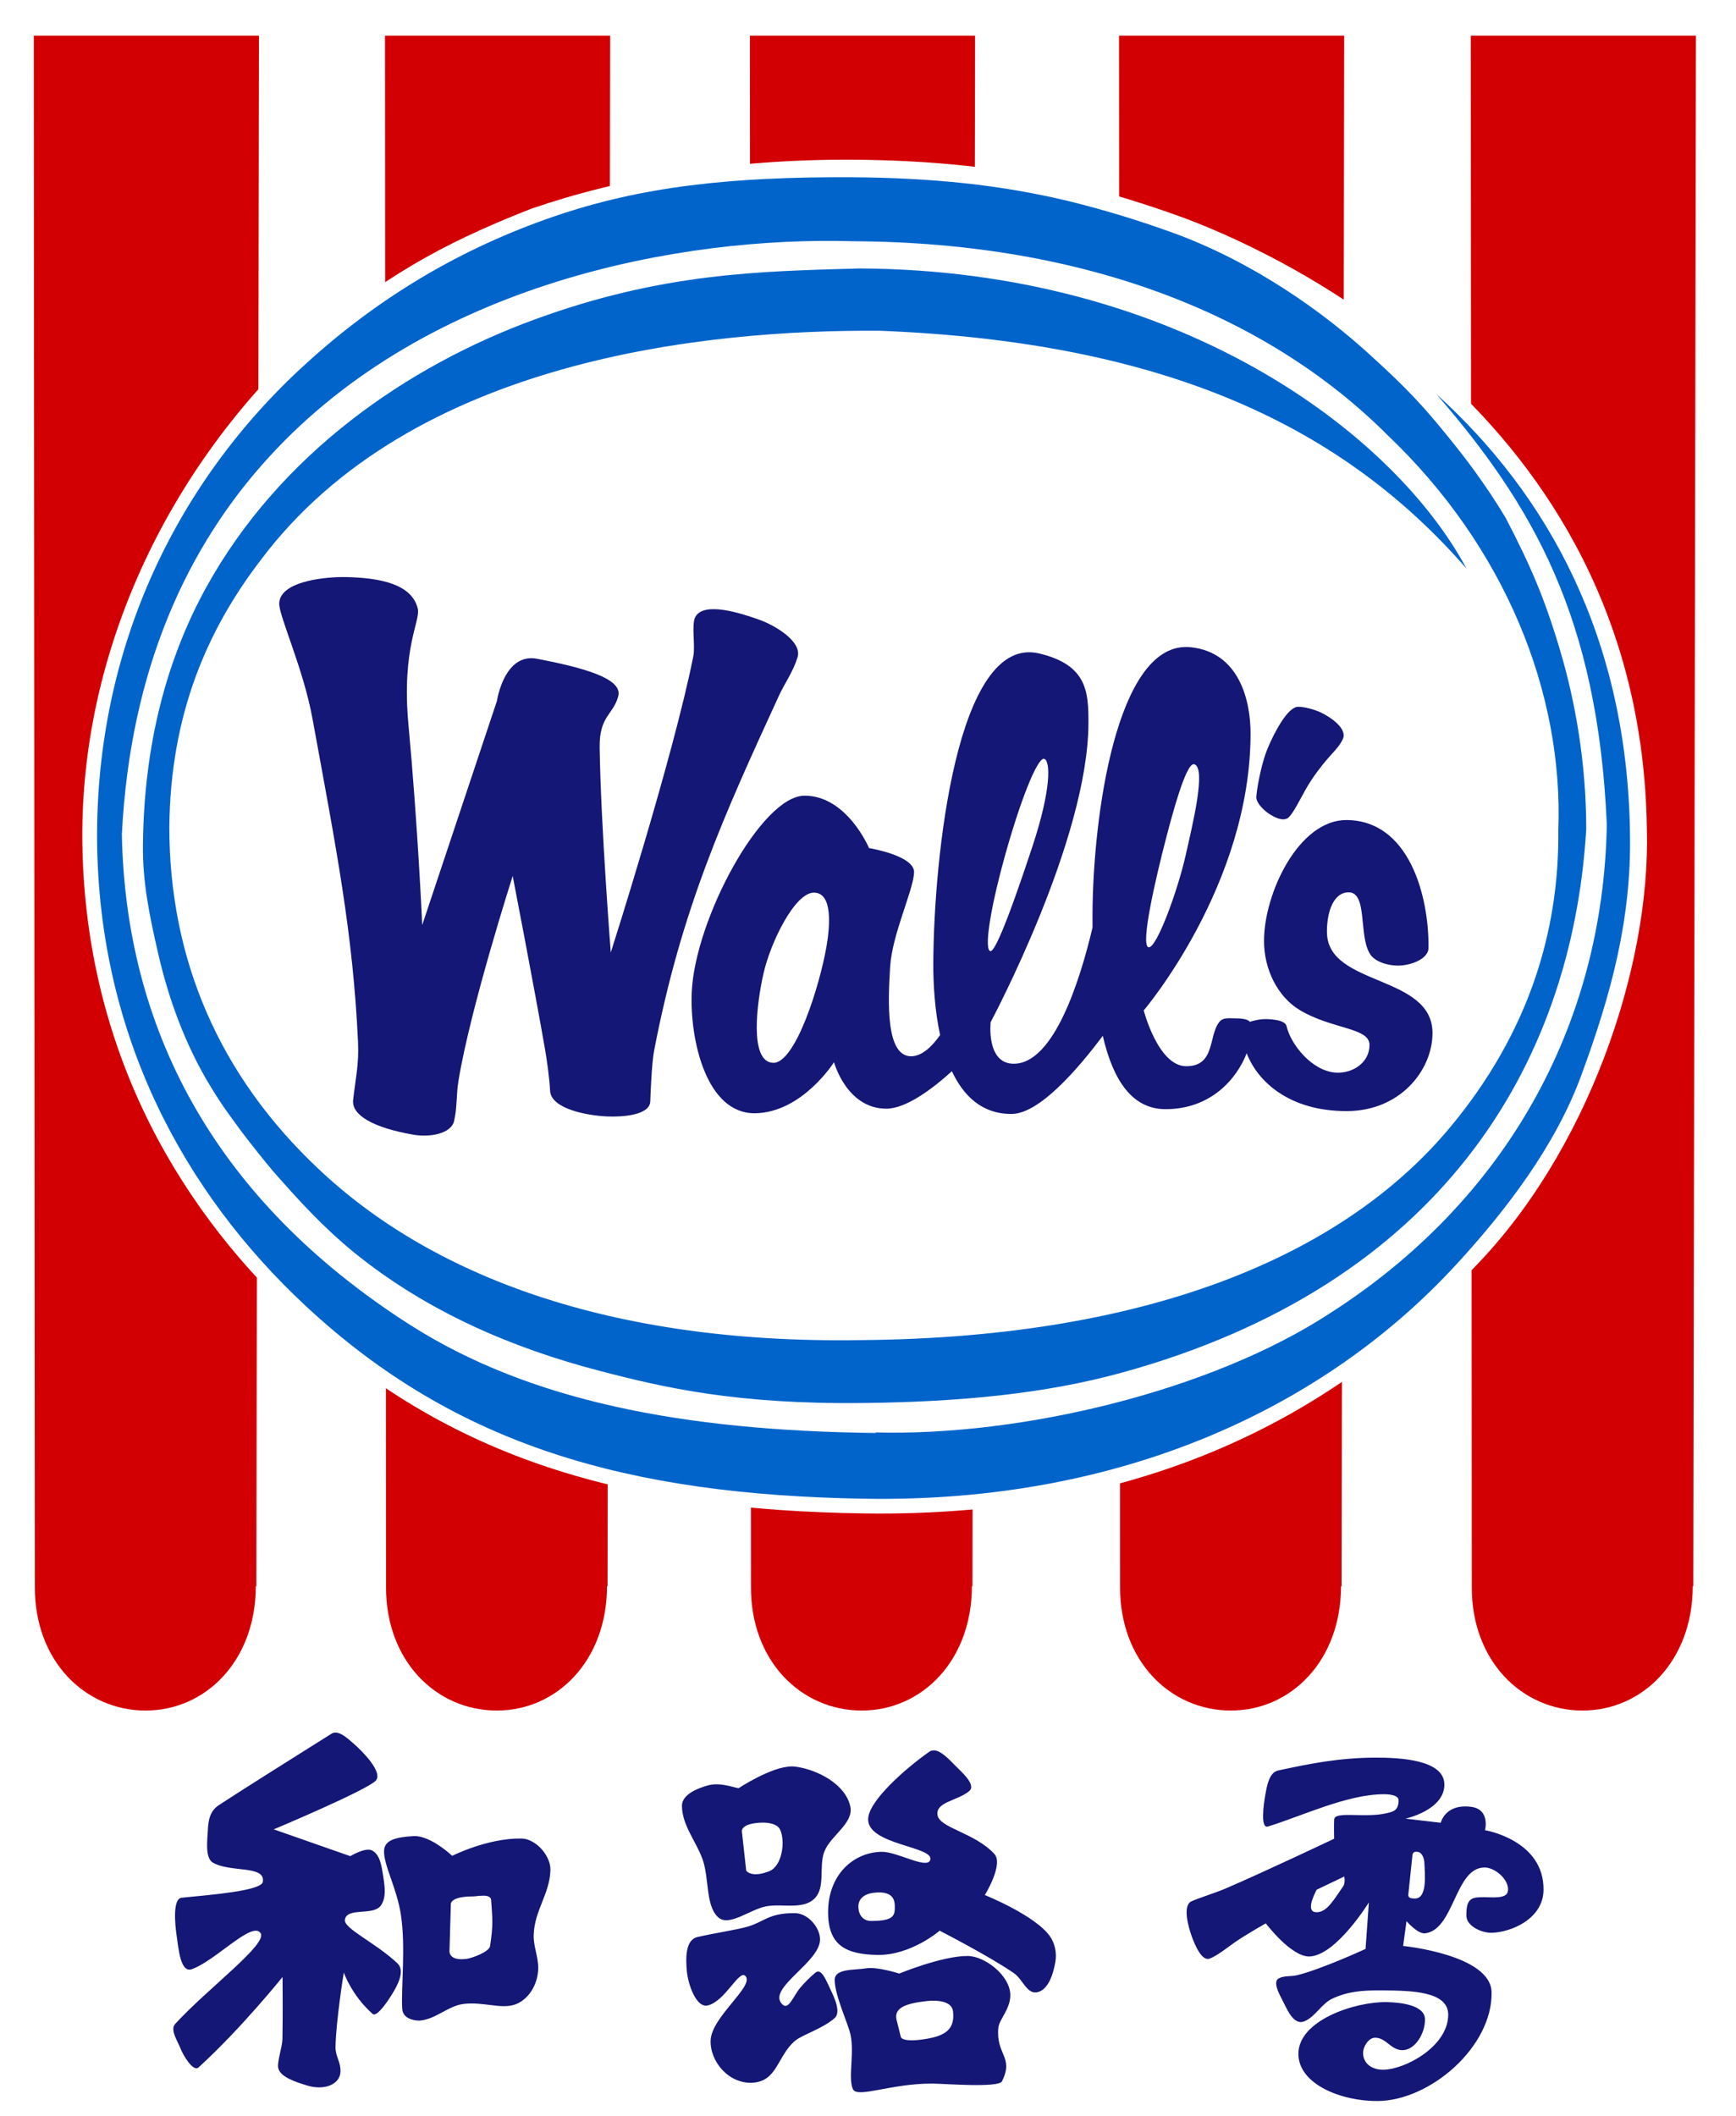 <?xml version="1.0" encoding="UTF-8" standalone="no"?>
<!-- Created with Inkscape (http://www.inkscape.org/) -->

<svg
   width="90mm"
   height="109.679mm"
   viewBox="0 0 90 109.679"
   version="1.1"
   id="svg2759"
   xml:space="preserve"
   xmlns="http://www.w3.org/2000/svg"
   xmlns:svg="http://www.w3.org/2000/svg"><defs
     id="defs2756"><style
       type="text/css"
       id="style847"><![CDATA[
    .fil2 {fill:#0278B6}
    .fil0 {fill:white}
    .fil1 {fill:#BF0017;fill-rule:nonzero}
   ]]></style><style
       type="text/css"
       id="style435">
   <![CDATA[
    .fil2 {fill:navy}
    .fil3 {fill:#2C93DD}
    .fil0 {fill:white}
    .fil1 {fill:#FF1604;fill-rule:nonzero}
   ]]>
  </style><style
       type="text/css"
       id="style1158">
   <![CDATA[
    .fil2 {fill:navy}
    .fil3 {fill:#2C93DD}
    .fil0 {fill:white}
    .fil1 {fill:#FF1604;fill-rule:nonzero}
   ]]>
  </style><style
       type="text/css"
       id="style847-4"><![CDATA[
    .fil2 {fill:#0278B6}
    .fil0 {fill:white}
    .fil1 {fill:#BF0017;fill-rule:nonzero}
   ]]></style><style
       type="text/css"
       id="style847-5"><![CDATA[
    .fil2 {fill:#0278B6}
    .fil0 {fill:white}
    .fil1 {fill:#BF0017;fill-rule:nonzero}
   ]]></style></defs><g
     id="layer1"><path
       id="rect201"
       style="fill:#ffffff;stroke-width:0"
       d="M 0,0 H 90 V 109.679 H 0 Z" /><g
       id="g3760"
       transform="matrix(0.692,0,0,0.692,-15.314,-20.749)"><path
         id="path457"
         style="clip-rule:evenodd;fill:#d30003;fill-opacity:1;stroke-width:0.041;image-rendering:optimizeQuality;shape-rendering:geometricPrecision;text-rendering:geometricPrecision"
         d="m 24.663,32.655 0.079,116.178 c -0.039,5.559 3.753,9.292 8.296,9.292 4.504,0 8.257,-3.734 8.257,-9.335 l 0.04,0.043 L 41.532,32.655 Z m 26.311,0 0.079,116.178 c -0.04,5.559 3.753,9.292 8.296,9.292 4.504,0 8.257,-3.734 8.257,-9.335 l 0.039,0.043 0.198,-116.178 z m 27.338,0 0.079,116.178 c -0.04,5.559 3.753,9.292 8.296,9.292 4.504,0 8.257,-3.734 8.257,-9.335 l 0.039,0.043 L 95.181,32.655 Z m 27.654,0 0.079,116.178 c -0.04,5.559 3.753,9.292 8.296,9.292 4.504,0 8.257,-3.734 8.257,-9.335 l 0.04,0.043 0.197,-116.178 z m 26.35,0 0.079,116.178 c -0.04,5.559 3.753,9.292 8.296,9.292 4.504,0 8.257,-3.734 8.257,-9.335 l 0.04,0.043 0.198,-116.178 z" /><g
         id="g3753"><path
           class="fil0"
           d="M 132.356,125.198 C 122.361,135.806 108.139,143.656 86.924,143.359 68.949,143.104 55.754,139.285 44.258,128.592 34.934,119.894 28.455,107.886 28.297,92.95 28.179,78.735 34.737,65.03 45.166,55.398 c 5.807,-4.583 9.481,-6.916 16.711,-9.759 6.756,-2.334 14.894,-3.734 24.099,-3.692 6.084,0.042 11.338,0.594 16.553,1.825 2.647,0.636 5.254,1.443 7.98,2.419 6.084,2.206 34.607,14.257 35.002,45.953 0.277,10.311 -4.464,24.271 -13.155,33.012 z"
           id="path873"
           style="clip-rule:evenodd;fill-rule:evenodd;stroke-width:0.041;image-rendering:optimizeQuality;shape-rendering:geometricPrecision;text-rendering:geometricPrecision" /><path
           class="fil2"
           d="m 87.714,137.291 c 10.943,0.297 25.165,-3.098 34.094,-8.953 13.037,-8.359 20.425,-21.428 20.701,-36.576 -0.672,-15.572 -5.57,-23.931 -12.76,-32.248 8.296,7.51 14.341,18.246 14.499,33.097 0.079,6.11 -1.304,11.584 -3.674,17.991 -1.896,5.134 -5.491,9.929 -9.363,14.13 -9.758,10.608 -24.928,17.864 -44.365,17.524 C 69.226,141.958 56.307,138.309 45.048,127.829 35.922,119.342 29.562,107.589 29.404,93.035 29.285,78.438 35.448,65.751 45.482,56.841 50.895,52.003 56.9,48.524 63.537,46.233 c 6.637,-2.291 13.393,-3.013 22.4,-2.97 5.965,0.042 11.101,0.552 16.237,1.782 2.568,0.636 5.136,1.4 7.822,2.376 5.965,2.164 11.259,5.898 14.933,9.293 2.568,2.334 3.872,3.734 5.649,5.94 1.225,1.485 2.844,3.607 4.346,6.11 1.857,3.564 2.923,6.025 4.069,9.887 1.146,3.819 1.975,8.486 1.975,13.451 -1.067,17.821 -11.062,34.157 -34.726,40.692 -5.807,1.612 -12.247,2.206 -19.279,2.291 -9.6,0.127 -15.091,-1.146 -19.951,-2.419 -6.36,-1.655 -12.839,-4.37 -18.37,-8.868 -2.37,-1.952 -4.069,-3.819 -6.044,-6.068 -0.553,-0.636 -1.857,-2.291 -2.37,-2.97 -0.869,-1.188 -1.422,-1.909 -2.252,-3.267 -2.015,-3.267 -3.239,-6.832 -3.951,-9.887 -0.711,-3.055 -1.225,-5.601 -1.185,-8.359 0.079,-7.595 1.817,-13.96 4.741,-19.264 C 43.112,63.969 52.673,57.392 62.194,53.913 71.714,50.433 78.944,50.306 86.569,50.094 110.272,50.221 126.47,62.272 132.001,72.583 122.796,62.017 109.601,55.61 88.03,54.761 74.993,54.677 52.989,56.883 41.69,71.904 c -4.109,5.346 -6.795,11.711 -6.874,20.028 0,9.887 3.714,18.585 11.141,25.586 8.415,7.977 21.768,13.154 40.612,12.857 22.36,-0.17 36.583,-6.747 44.247,-15.997 5.847,-7.044 8.138,-14.639 8.059,-22.192 C 139.27,81.875 134.885,70.97 126.114,62.611 117.265,53.743 103.714,48.142 86.055,48.057 73.176,47.675 54.253,51.155 42.322,64.181 36.199,70.843 31.892,80.051 31.26,92.483 c 0.277,14.299 6.677,27.241 21.649,36.788 8.889,5.643 20.306,7.892 34.844,8.062 z"
           id="path875"
           style="clip-rule:evenodd;fill:#0164ca;fill-opacity:1;fill-rule:evenodd;stroke-width:0.041;image-rendering:optimizeQuality;shape-rendering:geometricPrecision;text-rendering:geometricPrecision" /><path
           id="path459"
           style="clip-rule:evenodd;fill:#141775;fill-opacity:1;stroke-width:0.032;image-rendering:optimizeQuality;shape-rendering:geometricPrecision;text-rendering:geometricPrecision"
           d="m 47.704,73.214 c -1.559,0.02 -4.627,0.389 -4.655,1.989 -0.016,0.937 1.806,4.87 2.488,8.597 1.795,9.811 3.039,16.082 3.416,24.255 0.077,1.662 -0.183,2.683 -0.367,4.337 -0.125,1.123 1.494,2.067 4.483,2.59 1.29,0.226 2.866,-0.071 3.084,-1.032 0.241,-1.062 0.148,-1.912 0.323,-2.987 0.882,-5.429 4.065,-15.359 4.065,-15.359 0,0 1.615,8.348 2.426,13.007 0.138,0.791 0.34,2.263 0.372,3.066 0.053,1.361 2.723,1.874 4.29,1.943 1.136,0.05 3.183,-0.093 3.219,-1.128 0.032,-0.904 0.116,-2.904 0.286,-3.792 2.043,-10.669 5.305,-17.786 9.351,-26.595 0.445,-0.969 1.042,-1.749 1.395,-2.877 0.37,-1.184 -1.694,-2.4 -2.859,-2.816 -1.445,-0.516 -4.177,-1.385 -4.803,-0.202 -0.299,0.564 0.013,2.137 -0.145,2.932 -1.498,7.534 -6.184,22.197 -6.184,22.197 0,0 -0.75,-9.586 -0.834,-15.367 -0.034,-2.362 1.041,-2.451 1.397,-3.848 0.342,-1.342 -2.758,-2.149 -6.08,-2.79 -2.474,-0.477 -3.011,3.155 -3.011,3.155 l -5.599,16.793 c 0,0 -0.317,-7.29 -1.03,-15.003 -0.535,-5.794 0.925,-7.769 0.695,-8.71 -0.442,-1.809 -2.763,-2.308 -5.431,-2.355 -0.089,-0.002 -0.186,-0.002 -0.29,-4.19e-4 z m 63.385,5.239 c -5.322,-0.166 -7.086,12.72 -7.111,20.077 -7.5e-4,0.316 1.3e-4,0.627 0.003,0.935 -0.957,4.034 -2.887,10.123 -5.842,10.206 -2.153,0.061 -1.791,-3.12 -1.791,-3.12 0,0 7.323,-13.66 7.326,-22.434 7.4e-4,-2.301 -0.097,-4.326 -3.69,-5.181 -6.199,-1.475 -7.891,15.353 -7.933,23.155 -0.008,1.571 0.103,3.559 0.51,5.431 -0.606,0.859 -1.341,1.566 -2.134,1.589 -1.968,0.059 -1.768,-4.149 -1.608,-6.718 0.15,-2.421 1.731,-5.694 1.791,-7.043 0.056,-1.278 -3.372,-1.832 -3.372,-1.832 0,0 -1.651,-3.93 -4.832,-3.928 -3.231,0.002 -8.224,9.275 -8.453,14.75 -0.149,3.556 1.098,9.094 4.754,9.04 3.523,-0.052 5.906,-3.824 5.906,-3.824 0,0 0.93,3.451 3.885,3.482 1.489,0.016 3.462,-1.463 4.945,-2.806 0.88,1.872 2.283,3.218 4.487,3.2 2.057,-0.016 4.926,-3.325 6.818,-5.852 0.79,3.423 2.252,5.48 4.676,5.493 3.38,0.018 5.35,-2.236 6.105,-4.187 0.827,2.148 3.225,4.34 7.497,4.334 3.985,-0.005 6.392,-3.03 6.424,-5.8 0.052,-4.452 -7.825,-3.511 -7.908,-7.558 -0.025,-1.234 0.338,-2.962 1.565,-3.031 1.537,-0.086 0.763,3.295 1.69,4.661 0.426,0.627 1.612,0.937 2.553,0.789 0.979,-0.154 1.792,-0.647 1.8,-1.274 0.046,-3.902 -1.454,-9.587 -6.161,-9.591 -3.562,-0.003 -6.164,5.481 -6.162,9.056 7.3e-4,2.135 1.019,4.188 2.696,5.189 2.382,1.421 5.178,1.3 5.206,2.572 0.029,1.311 -1.217,2.181 -2.521,2.102 -1.808,-0.109 -3.392,-2.153 -3.686,-3.461 -0.111,-0.493 -1.088,-0.534 -1.592,-0.548 -0.239,-0.006 -0.757,0.066 -1.165,0.206 -0.201,-0.266 -0.869,-0.255 -1.117,-0.261 -0.553,-0.013 -0.908,-0.05 -1.163,0.262 -0.838,1.027 -0.283,3.323 -2.482,3.324 -2.111,2.9e-4 -3.188,-4.18 -3.188,-4.18 0,0 8.006,-9.391 8.004,-20.756 -4.1e-4,-2.35 -0.78,-6.055 -4.476,-6.453 -0.086,-0.009 -0.171,-0.015 -0.256,-0.018 z m 8.285,4.479 c -0.765,0.018 -1.754,1.856 -2.301,3.179 -0.361,0.871 -0.736,2.548 -0.822,3.553 -0.036,0.423 0.507,0.969 0.854,1.211 0.233,0.162 1.15,0.792 1.602,0.309 0.506,-0.54 0.995,-1.761 1.687,-2.789 1.29,-1.917 1.932,-2.166 2.339,-3.05 0.354,-0.769 -0.902,-1.638 -1.667,-1.996 -0.437,-0.205 -1.21,-0.427 -1.692,-0.416 z m -19.05,3.893 c 0.017,-7.4e-4 0.033,0.002 0.048,0.007 0.445,0.17 0.549,2.2 -0.91,6.612 -2.101,6.355 -2.881,7.853 -3.137,7.793 -0.464,-0.11 -0.058,-2.961 1.054,-6.997 1.175,-4.263 2.43,-7.392 2.945,-7.416 z m 11.249,0.405 c 0.01,7.33e-4 0.019,0.002 0.028,0.005 0.925,0.266 -0.142,4.581 -0.64,6.803 -0.599,2.678 -2.215,7.09 -2.796,6.904 -0.61,-0.196 0.563,-5.245 1.331,-8.187 0.49,-1.876 1.479,-5.573 2.076,-5.525 z M 83.117,96.854 c 1.43,0.012 1.179,2.6 0.935,4.014 -0.508,2.96 -2.339,8.797 -4.004,8.735 -1.806,-0.067 -1.217,-4.505 -0.717,-6.7 0.534,-2.347 2.353,-6.062 3.785,-6.05 z" /></g></g><path
       id="rect2208"
       style="fill:#141775;fill-opacity:1;stroke-width:0.071"
       d="m 17.396,89.816 c -0.074,-4.74e-4 -0.146,0.017 -0.214,0.06 -1.496,0.947 -4.341,2.721 -5.828,3.695 -0.473,0.31 -0.559,0.779 -0.581,1.355 -0.016,0.405 -0.159,1.389 0.262,1.631 0.922,0.529 2.732,0.12 2.591,0.996 -0.075,0.47 -2.714,0.674 -4.211,0.824 -0.459,0.046 -0.355,1.331 -0.254,1.993 0.094,0.62 0.188,1.92 0.779,1.712 1.236,-0.435 3.139,-2.527 3.571,-1.869 0.375,0.572 -2.754,2.872 -4.431,4.709 -0.277,0.304 0.13,0.888 0.279,1.271 0.135,0.349 0.657,1.233 0.934,0.981 2.217,-2.021 4.354,-4.687 4.354,-4.687 0,0 0.021,1.809 -0.005,3.229 -0.007,0.385 -0.26,1.104 -0.226,1.44 0.051,0.517 0.978,0.789 1.474,0.946 0.922,0.292 1.732,-0.043 1.761,-0.701 0.023,-0.515 -0.267,-0.785 -0.257,-1.3 0.028,-1.372 0.429,-3.849 0.429,-3.849 0,0 0.395,1.172 1.494,2.147 0.222,0.197 0.805,-0.697 0.977,-0.97 0.328,-0.519 0.719,-1.266 0.309,-1.653 -1.14,-1.075 -2.796,-1.802 -2.723,-2.261 0.103,-0.655 1.456,-0.191 1.854,-0.721 0.304,-0.405 0.215,-1.014 0.134,-1.514 -0.079,-0.487 -0.145,-1.143 -0.589,-1.358 -0.348,-0.168 -1.119,0.3 -1.119,0.3 L 14.192,94.832 c 0,0 4.777,-2.005 5.281,-2.517 0.414,-0.42 -0.678,-1.526 -1.124,-1.912 -0.262,-0.227 -0.631,-0.584 -0.953,-0.587 z m 31.028,0.922 c -0.087,-0.003 -0.172,0.018 -0.251,0.074 -1.159,0.813 -3.176,2.55 -3.166,3.51 0.013,1.332 3.47,1.393 3.217,2.105 -0.174,0.49 -1.713,-0.445 -2.521,-0.43 -1.461,0.026 -2.75,1.182 -2.771,3.077 -0.02,1.748 0.886,2.245 2.577,2.268 1.725,0.024 3.207,-1.256 3.207,-1.256 0,0 2.652,1.362 3.868,2.216 0.414,0.29 0.658,1.062 1.157,0.981 0.621,-0.101 0.876,-0.994 0.978,-1.614 0.072,-0.435 -0.032,-0.93 -0.285,-1.291 -0.765,-1.091 -3.377,-2.14 -3.377,-2.14 0,0 0.986,-1.594 0.493,-2.131 -1.022,-1.112 -2.869,-1.345 -2.948,-2.029 -0.079,-0.677 0.999,-0.706 1.639,-1.224 0.387,-0.313 -0.354,-0.963 -0.706,-1.314 -0.296,-0.295 -0.732,-0.787 -1.111,-0.802 z m 22.839,0.377 c -1.838,0.009 -3.344,0.308 -4.998,0.666 -0.475,0.103 -0.585,0.807 -0.671,1.285 -0.075,0.416 -0.266,1.744 0.138,1.62 1.726,-0.527 4.098,-1.67 6,-1.674 0.287,-4.74e-4 0.782,0.037 0.777,0.323 -0.008,0.519 -0.28,0.574 -0.555,0.645 -1.167,0.3 -2.765,-0.127 -2.788,0.348 -0.016,0.33 -0.001,0.991 -0.001,0.991 0,0 -3.665,1.74 -5.621,2.578 -0.546,0.234 -1.447,0.51 -1.783,0.671 -0.459,0.22 -0.157,1.303 0.013,1.783 0.182,0.513 0.542,1.33 0.938,1.182 0.4,-0.149 0.974,-0.617 1.326,-0.859 0.596,-0.41 1.585,-0.968 1.585,-0.968 0,0 1.329,1.761 2.279,1.715 1.383,-0.066 3.065,-2.803 3.065,-2.803 l -0.172,2.413 c 0,0 -2.319,1.067 -3.553,1.363 -0.319,0.076 -0.647,0.012 -0.94,0.159 -0.324,0.162 -0.008,0.771 0.137,1.045 0.283,0.533 0.608,1.442 1.209,1.175 0.553,-0.246 0.879,-0.916 1.43,-1.168 0.804,-0.368 1.511,-0.435 2.62,-0.425 1.472,0.014 3.369,0.044 3.382,1.245 0.017,1.649 -2.239,2.87 -3.386,2.867 -0.515,-0.001 -0.979,-0.262 -1.027,-0.803 -0.032,-0.352 0.273,-0.859 0.626,-0.856 0.568,0.004 0.796,0.62 1.383,0.645 0.67,0.029 1.22,-0.872 1.199,-1.614 -0.021,-0.722 -1.26,-0.863 -1.983,-0.876 -1.638,-0.03 -4.597,0.944 -4.579,2.698 0.016,1.554 2.213,2.445 4.116,2.429 2.719,-0.022 5.947,-2.812 5.9,-5.635 -0.032,-1.954 -4.587,-2.403 -4.587,-2.403 L 72.918,99.592 c 0,0 0.587,0.681 0.969,0.63 1.515,-0.2 1.533,-3.385 3.061,-3.413 0.585,-0.011 1.354,0.693 1.219,1.262 -0.087,0.367 -0.804,0.279 -1.181,0.279 -0.629,0.001 -0.985,-0.016 -0.964,0.971 0.011,0.522 0.78,0.882 1.302,0.873 0.99,-0.017 2.67,-0.705 2.697,-2.2 0.048,-2.611 -3.033,-3.118 -3.033,-3.118 0,0 0.284,-1.083 -0.725,-1.212 -1.346,-0.172 -1.57,0.827 -1.57,0.827 l -1.827,-0.214 c 0,0 2.023,-0.44 2.015,-1.77 -0.007,-1.292 -2.326,-1.399 -3.618,-1.392 z m -30.195,0.455 c -1.058,-0.01 -2.776,1.129 -2.776,1.129 -0.328,-0.056 -0.972,-0.308 -1.566,-0.151 -0.557,0.148 -1.37,0.478 -1.371,1.054 -0.001,0.995 0.712,1.824 1.054,2.742 0.371,0.994 0.153,2.434 0.822,3.046 0.559,0.512 1.647,-0.405 2.48,-0.565 0.829,-0.159 1.888,0.189 2.501,-0.391 0.606,-0.573 0.225,-1.668 0.523,-2.446 0.323,-0.841 1.536,-1.462 1.347,-2.343 -0.248,-1.151 -1.697,-1.914 -2.864,-2.066 -0.049,-0.006 -0.099,-0.01 -0.151,-0.01 z M 39.52,94.483 c 0.36,-0.003 0.793,0.072 0.929,0.375 0.268,0.596 0.113,1.885 -0.586,2.153 -0.923,0.354 -1.177,-0.037 -1.177,-0.037 l -0.22,-1.992 -0.002,-0.018 c 0,0 -0.12,-0.406 0.907,-0.475 0.047,-0.003 0.097,-0.005 0.148,-0.005 z m -17.988,0.699 c -0.028,-4.74e-4 -0.055,-2.85e-4 -0.082,0.001 -0.946,0.05 -1.509,0.212 -1.538,0.741 -0.041,0.743 0.659,1.932 0.872,3.336 0.259,1.715 -5.69e-4,3.819 0.07,4.882 0.04,0.603 0.829,0.611 0.919,0.604 0.815,-0.071 1.458,-0.759 2.246,-0.861 0.983,-0.128 1.899,0.259 2.612,0.05 0.743,-0.218 1.265,-1.045 1.272,-1.907 0.005,-0.603 -0.254,-1.125 -0.235,-1.727 0.041,-1.273 0.834,-2.125 0.868,-3.355 0.021,-0.744 -0.757,-1.627 -1.501,-1.638 -1.774,-0.026 -3.59,0.897 -3.59,0.897 0,0 -1.059,-1.002 -1.914,-1.022 z m 51.9,0.812 c 0.013,2.13e-4 0.027,0.001 0.04,0.002 0.273,0.021 0.364,0.37 0.373,0.582 0.028,0.595 0.154,1.824 -0.476,1.839 -0.392,0.01 -0.369,-0.124 -0.348,-0.294 l 0.204,-1.947 c 0.016,-0.157 0.112,-0.184 0.206,-0.182 z m -3.74,1.283 c 0.035,0.189 0.023,0.394 -0.052,0.501 -0.488,0.696 -0.851,1.374 -1.405,1.351 -0.548,-0.023 -0.124,-0.866 0.018,-1.156 0.002,-0.004 0.004,-0.008 0.006,-0.012 z M 45.524,98.102 c 0.758,-0.015 0.862,0.379 0.866,0.716 0.005,0.473 -0.031,0.763 -1.227,0.764 -0.391,2.18e-4 -0.628,-0.276 -0.66,-0.666 -0.045,-0.547 0.397,-0.783 0.945,-0.811 0.026,-0.001 0.051,-0.002 0.075,-0.003 z m -20.455,0.168 v 3.6e-4 c 0.204,0.003 0.381,0.051 0.394,0.23 0.07,1.026 0.112,1.256 -0.056,2.382 -0.047,0.311 -0.966,0.631 -1.215,0.664 -0.947,0.125 -0.889,-0.41 -0.889,-0.41 l 0.07,-2.42 c 0,0 -0.068,-0.406 1.143,-0.407 0.118,-1.89e-4 0.349,-0.042 0.553,-0.038 z m 16.043,0.907 v 3.5e-4 c -1.25,0.002 -1.533,0.462 -2.346,0.697 -0.619,0.179 -1.646,0.318 -2.609,0.541 -0.643,0.149 -0.607,1.131 -0.546,1.788 0.06,0.643 0.481,1.924 1.104,1.753 0.911,-0.25 1.609,-1.89 1.938,-1.514 0.456,0.52 -1.755,2.105 -1.811,3.317 -0.05,1.087 0.926,2.271 2.16,2.208 1.305,-0.066 1.292,-1.388 2.211,-2.168 0.385,-0.327 1.37,-0.599 2.046,-1.17 0.366,-0.31 -0.009,-1.094 -0.219,-1.525 -0.193,-0.395 -0.447,-1.122 -0.779,-0.834 -0.342,0.296 -0.531,0.493 -0.756,0.752 -0.403,0.466 -0.638,1.302 -1.008,0.81 -0.615,-0.818 1.997,-2.118 2.016,-3.279 0.01,-0.642 -0.637,-1.362 -1.278,-1.376 -0.042,-0.001 -0.084,-0.001 -0.124,-0.001 z m 9.058,2.22 c -1.327,-0.007 -3.55,0.911 -3.55,0.911 0,0 -1.145,-0.369 -1.716,-0.271 -0.593,0.101 -1.635,-10e-4 -1.63,0.6 0.006,0.732 0.517,1.852 0.767,2.639 0.314,0.988 -0.103,2.402 0.176,3.023 0.221,0.492 1.988,-0.304 4.137,-0.287 0.599,0.005 3.417,0.23 3.59,-0.117 0.641,-1.281 -0.328,-1.364 -0.185,-2.789 0.043,-0.422 0.645,-0.982 0.618,-1.723 -0.036,-0.988 -1.324,-1.982 -2.208,-1.986 z m -1.801,2.318 c 0.482,-0.004 0.988,0.113 1.039,0.557 0.089,0.778 -0.237,1.206 -1.236,1.394 -1.405,0.265 -1.469,-0.068 -1.469,-0.068 l -0.219,-0.874 c -0.16,-0.638 0.47,-0.87 1.561,-0.99 0.103,-0.011 0.212,-0.018 0.323,-0.019 z" /></g></svg>
